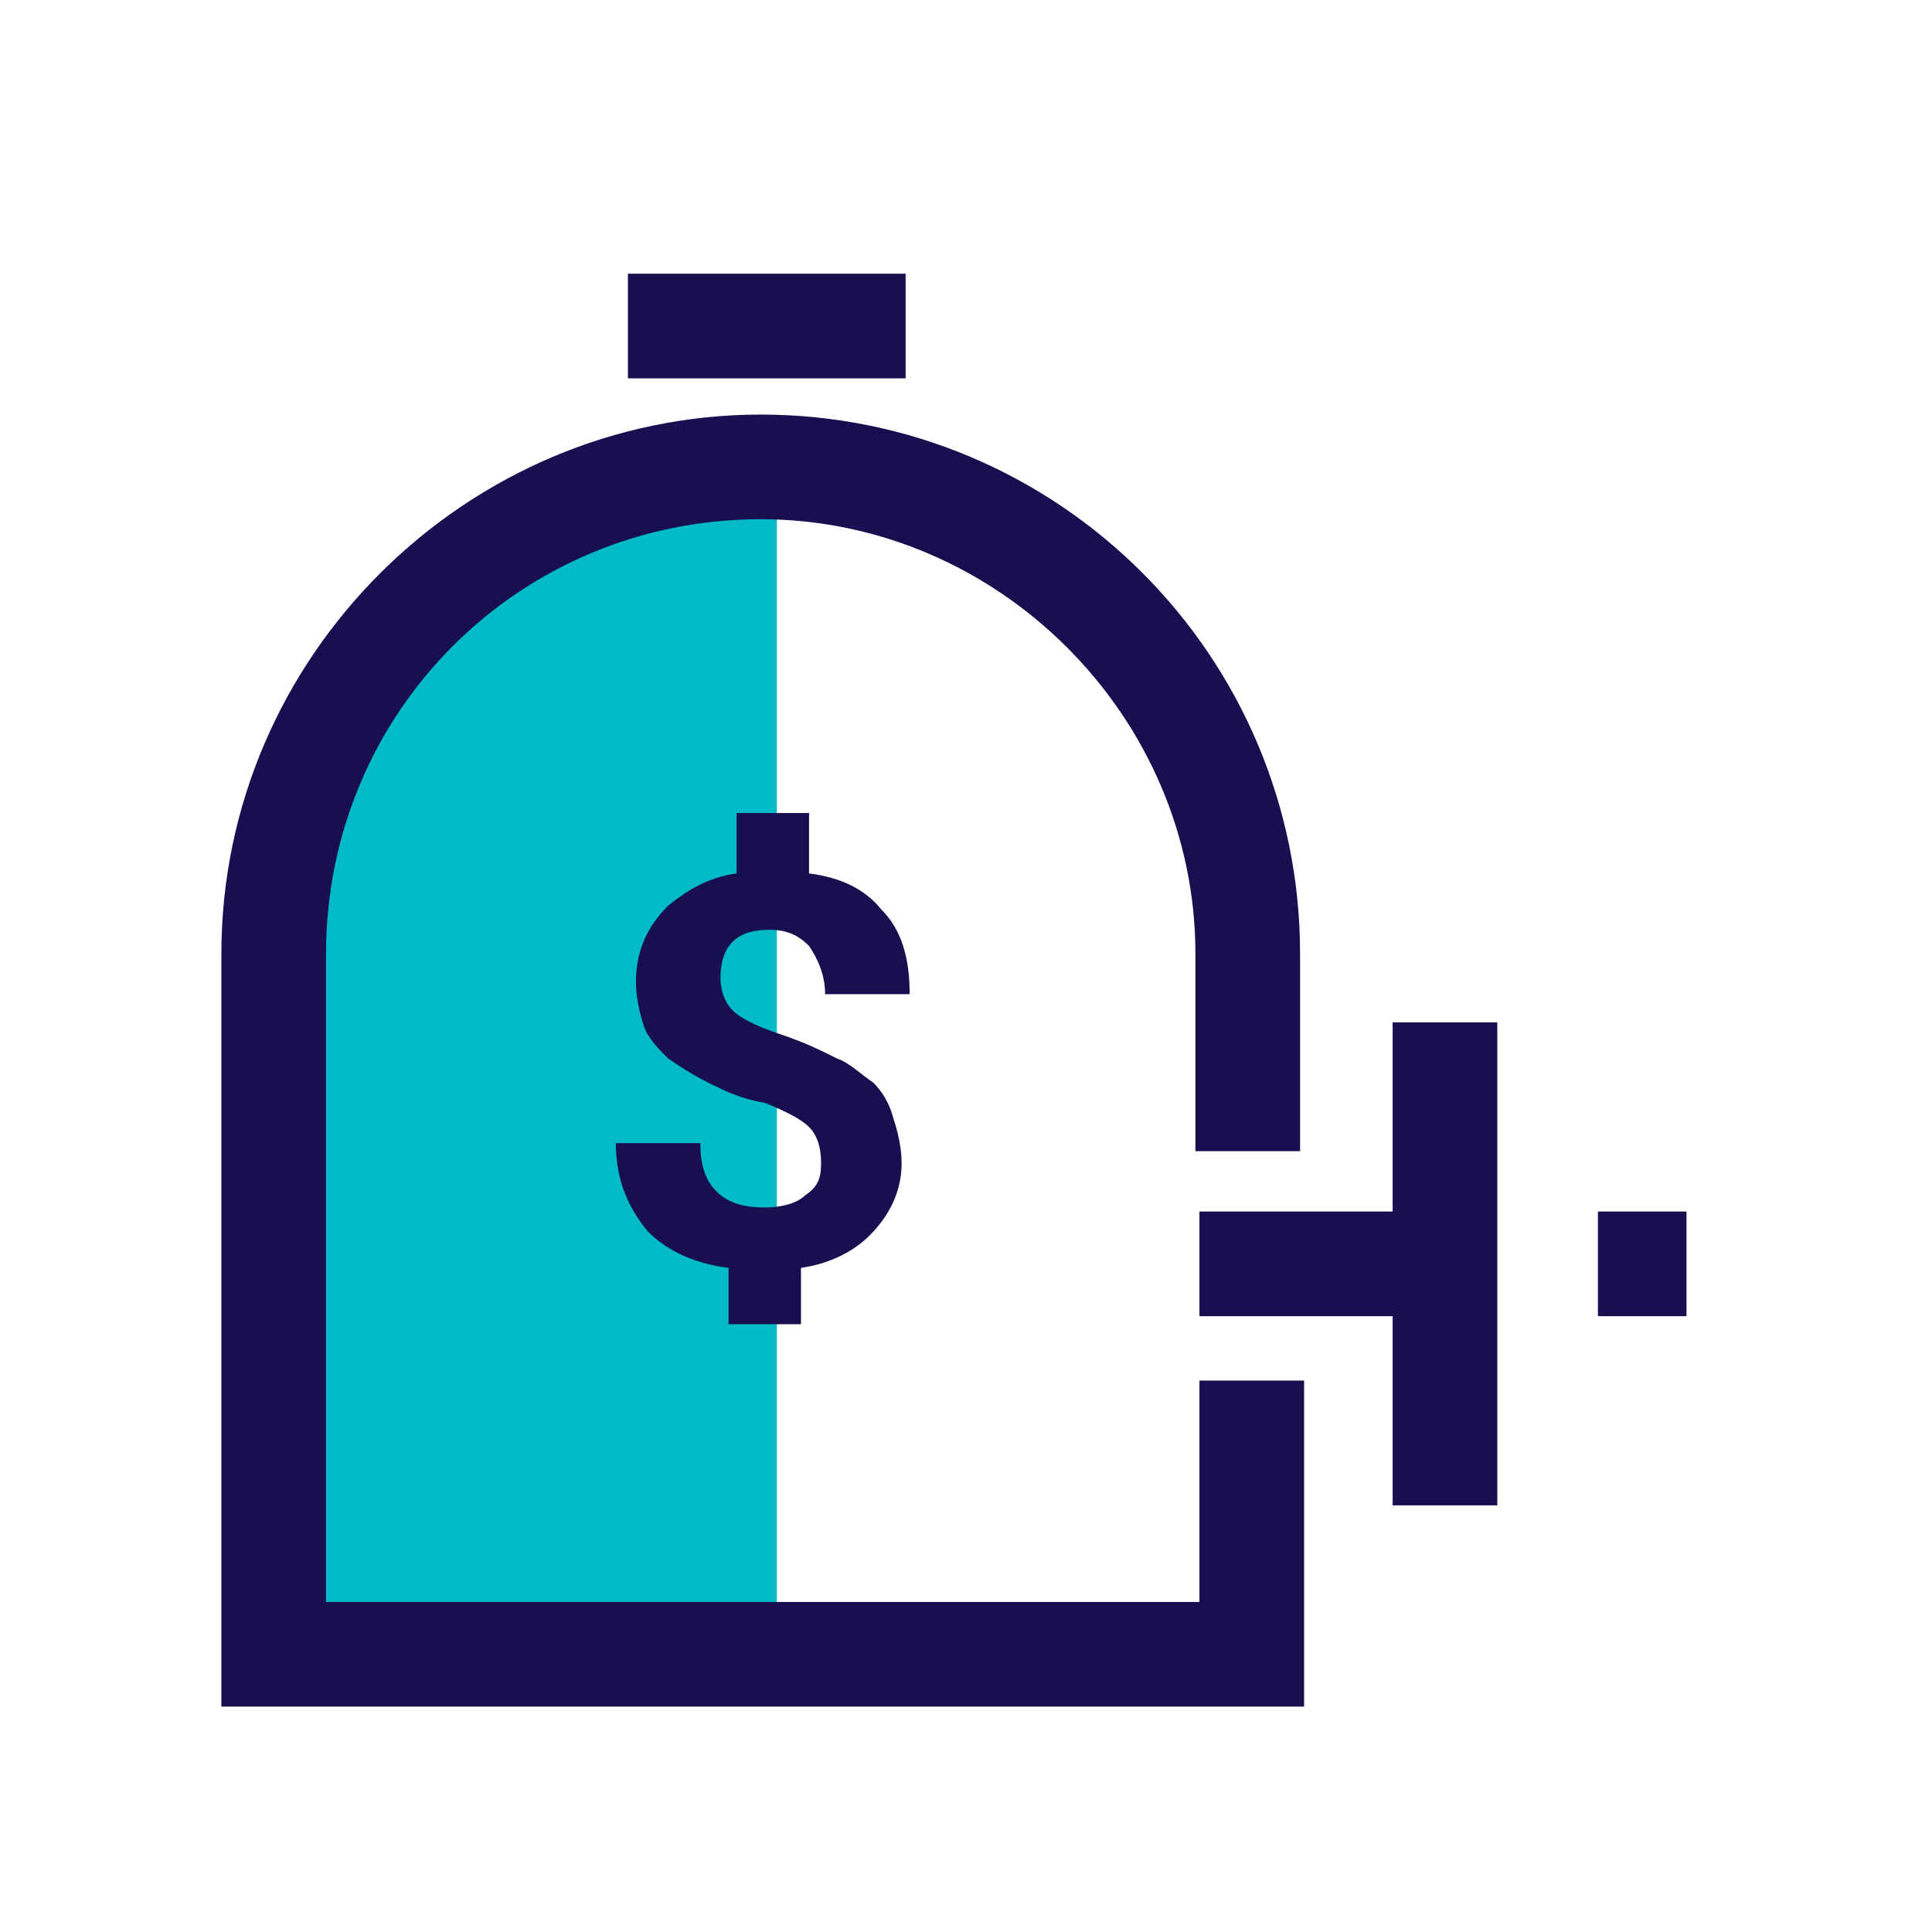 <?xml version="1.0" encoding="utf-8"?>
<svg xmlns="http://www.w3.org/2000/svg" width="48" height="48" viewBox="0 0 48 48" fill="none">
<g id="âªï¸Pictogram/Business/money-cash-profit">
<path id="Vector" d="M19.3 11.7C12.6 11.7 6.8 17.1 6.8 23.8V41.2H19.3V11.7Z" fill="#00BAC7"/>
<path id="Vector_2" d="M32.4 42.4H5.5V23.7C5.5 16.3 11.6 10.3 18.9 10.3C26.3 10.3 32.3 16.3 32.3 23.7V28.6H29.7V23.7C29.7 17.8 24.8 12.9 18.9 12.9C12.9 12.9 8.1 17.7 8.1 23.7V39.8H29.8V34.3H32.4V42.4Z" fill="#170F4F"/>
<path id="Vector_3" d="M22.5 6.8H15.6V9.4H22.5V6.8Z" fill="#170F4F"/>
<path id="Vector_4" d="M35.8 30.1H29.8V32.7H35.8V30.1Z" fill="#170F4F"/>
<path id="Vector_5" d="M41.9 30.1H39.7V32.7H41.9V30.1Z" fill="#170F4F"/>
<path id="Vector_6" d="M37.2 25.4H34.6V37.4H37.2V25.4Z" fill="#170F4F"/>
<path id="Vector_7" d="M21.7 26.9C21.4 26.7 21.1 26.4 20.8 26.3C20.4 26.1 20 25.9 19.4 25.7C18.8 25.5 18.4 25.3 18.2 25.1C18 24.9 17.9 24.6 17.9 24.3C17.9 23.9 18 23.6 18.2 23.4C18.4 23.2 18.7 23.1 19.1 23.1C19.5 23.1 19.8 23.2 20.1 23.5C20.3 23.8 20.5 24.2 20.5 24.7H22.6C22.6 23.8 22.4 23.1 21.9 22.6C21.5 22.1 20.9 21.8 20.1 21.7V20.2H18.3V21.7C17.6 21.8 17.1 22.1 16.6 22.5C16.1 23 15.8 23.6 15.8 24.4C15.8 24.8 15.9 25.2 16 25.5C16.1 25.8 16.4 26.1 16.6 26.3C16.9 26.5 17.2 26.7 17.6 26.9C18 27.1 18.4 27.3 19 27.4C19.5 27.6 19.9 27.8 20.1 28C20.3 28.2 20.4 28.5 20.4 28.9C20.4 29.3 20.3 29.5 20 29.7C19.8 29.9 19.4 30 19 30C18.5 30 18.1 29.9 17.8 29.6C17.5 29.3 17.4 28.9 17.4 28.4H15.3C15.3 29.3 15.6 30 16.1 30.6C16.6 31.1 17.3 31.4 18.1 31.5V32.9H19.9V31.5C20.6 31.4 21.2 31.1 21.6 30.7C22.1 30.2 22.4 29.6 22.4 28.9C22.4 28.5 22.3 28.1 22.2 27.8C22.1 27.4 21.9 27.1 21.7 26.9Z" fill="#170F4F"/>
</g>
</svg>